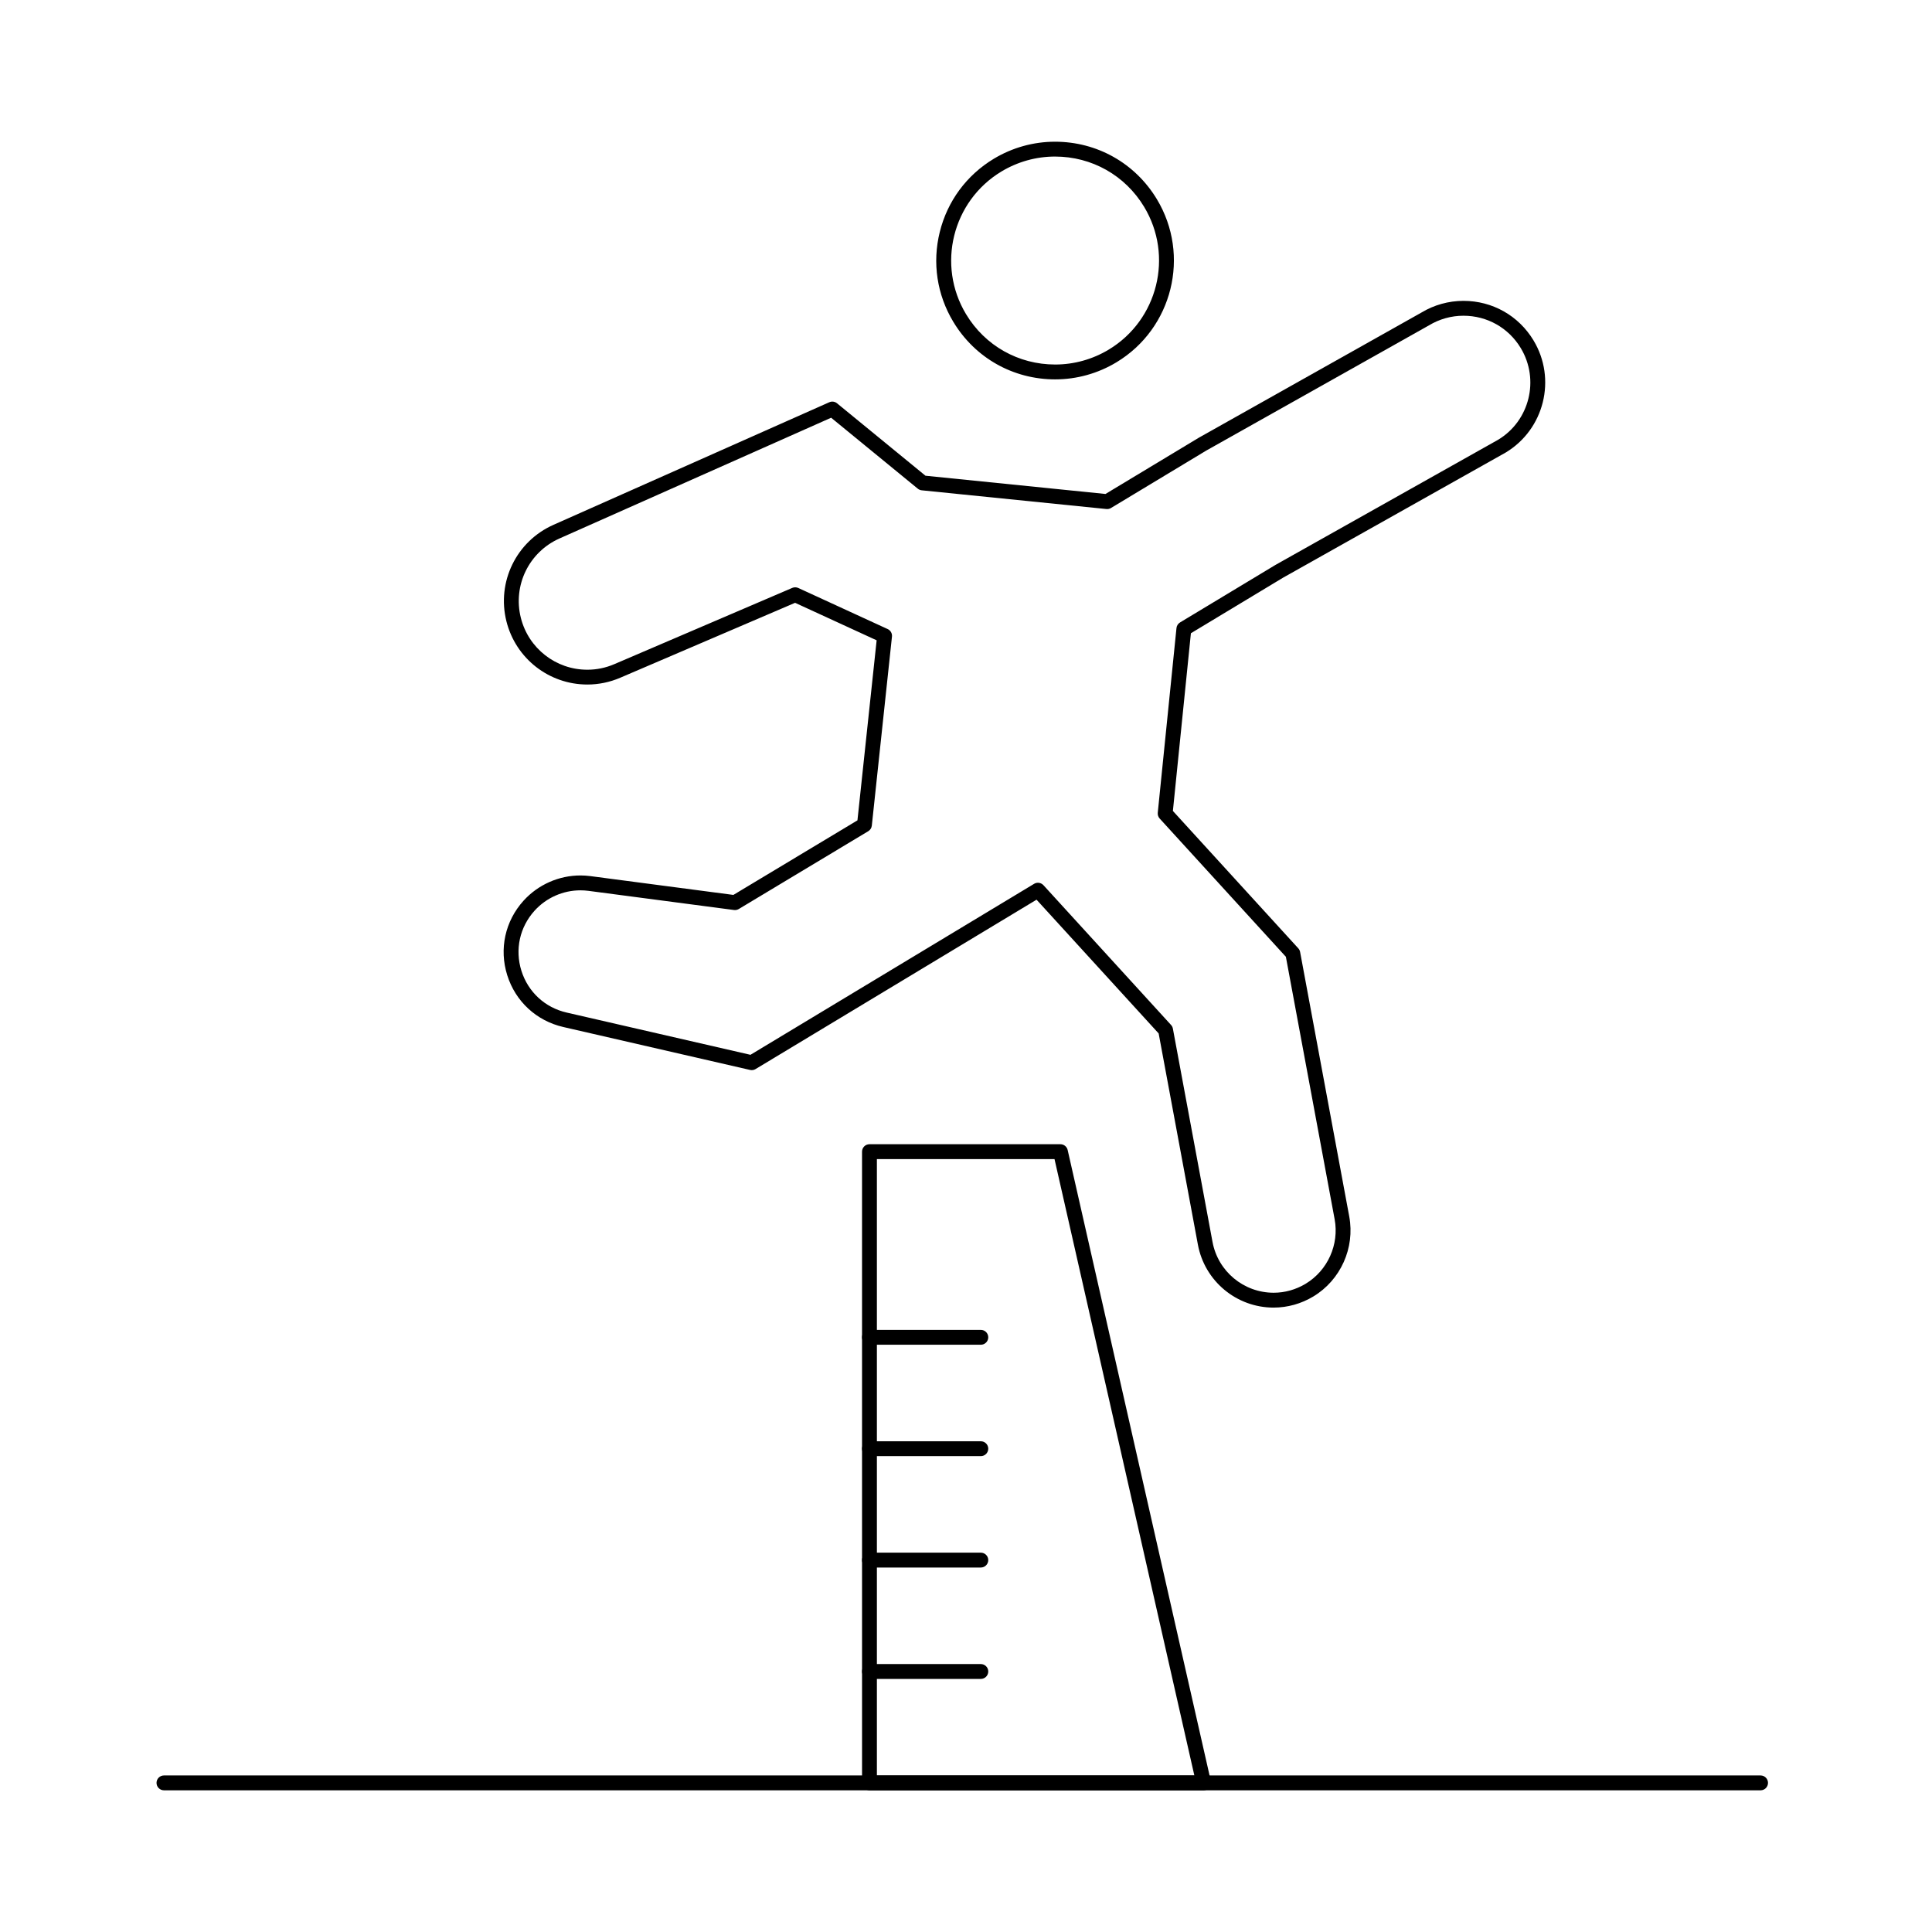 <?xml version="1.0" encoding="UTF-8"?>
<!-- Uploaded to: ICON Repo, www.iconrepo.com, Generator: ICON Repo Mixer Tools -->
<svg fill="#000000" width="800px" height="800px" version="1.1" viewBox="144 144 512 512" xmlns="http://www.w3.org/2000/svg">
 <g>
  <path d="m481.54 490.53c-9.844 0-18.289-7.016-20.086-16.688l-10.398-55.965-32.359-35.449-74.465 44.887c-0.438 0.266-0.961 0.348-1.457 0.23l-49.504-11.379c-7.109-1.637-12.66-6.766-14.848-13.723-2.188-6.957-0.57-14.344 4.324-19.75 3.848-4.25 9.344-6.688 15.078-6.688 0.883 0 1.777 0.059 2.656 0.176l37.871 4.981 32.879-19.758 5.086-47.715-21.613-9.938-46.34 19.859c-2.781 1.191-5.711 1.797-8.703 1.797-10.164 0-18.988-6.891-21.457-16.758-2.609-10.441 2.633-21.195 12.469-25.562l73.098-32.488c0.68-0.301 1.473-0.195 2.047 0.277l23.438 19.195 47.707 4.836 24.723-14.902 59.043-33.195c3.324-2.004 7.184-3.078 11.105-3.078 7.668 0 14.605 3.914 18.559 10.477 6.164 10.223 2.859 23.555-7.363 29.715l-59.043 33.191-24.387 14.703-4.773 47.094 33.234 36.406c0.246 0.273 0.414 0.605 0.48 0.969l13.023 70.105c1.543 8.309-2.281 16.828-9.523 21.191-3.199 1.926-6.828 2.941-10.5 2.945zm-62.477-112.59c0.539 0 1.07 0.219 1.457 0.641l33.828 37.055c0.246 0.27 0.414 0.605 0.48 0.969l10.5 56.516c1.449 7.805 8.27 13.469 16.215 13.469 2.957 0 5.883-0.824 8.465-2.379 5.844-3.519 8.93-10.395 7.684-17.102l-12.922-69.551-33.449-36.641c-0.375-0.414-0.559-0.969-0.504-1.523l4.961-48.949c0.062-0.617 0.414-1.168 0.941-1.488l25.281-15.238 59.043-33.191c8.312-5.012 11.016-15.918 5.973-24.285-3.234-5.367-8.914-8.57-15.188-8.57-3.207 0-6.363 0.879-9.125 2.547l-59.043 33.195-25.23 15.211c-0.363 0.219-0.793 0.316-1.215 0.273l-48.949-4.961c-0.383-0.039-0.75-0.191-1.047-0.434l-22.957-18.801-71.988 31.996c-8.086 3.594-12.395 12.43-10.25 21.012 2.027 8.109 9.281 13.777 17.637 13.773 2.457 0 4.863-0.496 7.152-1.48l47.145-20.203c0.512-0.219 1.09-0.211 1.598 0.02l23.691 10.891c0.766 0.352 1.223 1.156 1.133 1.996l-5.34 50.094c-0.066 0.613-0.414 1.16-0.941 1.477l-34.309 20.617c-0.379 0.23-0.828 0.32-1.27 0.266l-38.551-5.074c-0.707-0.094-1.43-0.141-2.141-0.141-4.621 0-9.055 1.965-12.16 5.394-3.949 4.359-5.25 10.316-3.488 15.93 1.766 5.613 6.242 9.75 11.973 11.066l48.727 11.199 75.164-45.309c0.316-0.191 0.668-0.285 1.02-0.285z"/>
  <path d="m423.64 244.54c-11.152 0-21.246-5.695-26.996-15.238-4.344-7.203-5.617-15.668-3.594-23.828 2.023-8.164 7.106-15.051 14.309-19.395 4.91-2.961 10.52-4.523 16.227-4.523 11.152 0 21.246 5.695 26.996 15.234 8.965 14.871 4.16 34.262-10.711 43.223-4.91 2.961-10.523 4.527-16.23 4.527zm-0.055-59.051c-4.988 0-9.898 1.371-14.195 3.961-13.012 7.844-17.215 24.809-9.371 37.82 5.031 8.348 13.863 13.332 23.625 13.332 4.988 0 9.898-1.367 14.195-3.961 13.012-7.844 17.215-24.809 9.371-37.82-5.031-8.348-13.863-13.332-23.625-13.332z"/>
  <path d="m463 618.45h-0.02-88.559c-1.086 0-1.969-0.883-1.969-1.969l-0.004-167.28c0-1.086 0.883-1.969 1.969-1.969h50.605c0.918 0 1.715 0.637 1.918 1.531l37.895 167.02c0.082 0.219 0.129 0.457 0.129 0.703 0 1.086-0.879 1.965-1.965 1.965zm-86.613-3.934h84.129l-37.059-163.34h-47.07z"/>
  <path d="m610.57 618.45h-423.12c-1.086 0-1.969-0.883-1.969-1.969 0-1.086 0.883-1.969 1.969-1.969h423.12c1.086 0 1.969 0.879 1.969 1.969 0 1.09-0.883 1.969-1.969 1.969z"/>
  <path d="m403.93 588.93h-29.52c-1.086 0-1.969-0.883-1.969-1.969 0-1.086 0.883-1.969 1.969-1.969h29.52c1.086 0 1.969 0.879 1.969 1.969 0 1.09-0.883 1.969-1.969 1.969z"/>
  <path d="m403.93 559.41h-29.52c-1.086 0-1.969-0.883-1.969-1.969s0.883-1.969 1.969-1.969h29.52c1.086 0 1.969 0.879 1.969 1.969 0 1.086-0.883 1.969-1.969 1.969z"/>
  <path d="m403.93 529.89h-29.52c-1.086 0-1.969-0.883-1.969-1.969 0-1.086 0.883-1.969 1.969-1.969h29.52c1.086 0 1.969 0.879 1.969 1.969 0 1.086-0.883 1.969-1.969 1.969z"/>
  <path d="m403.93 500.37h-29.52c-1.086 0-1.969-0.883-1.969-1.969 0-1.086 0.883-1.969 1.969-1.969h29.52c1.086 0 1.969 0.879 1.969 1.969 0 1.086-0.883 1.969-1.969 1.969z"/>
 </g>
</svg>